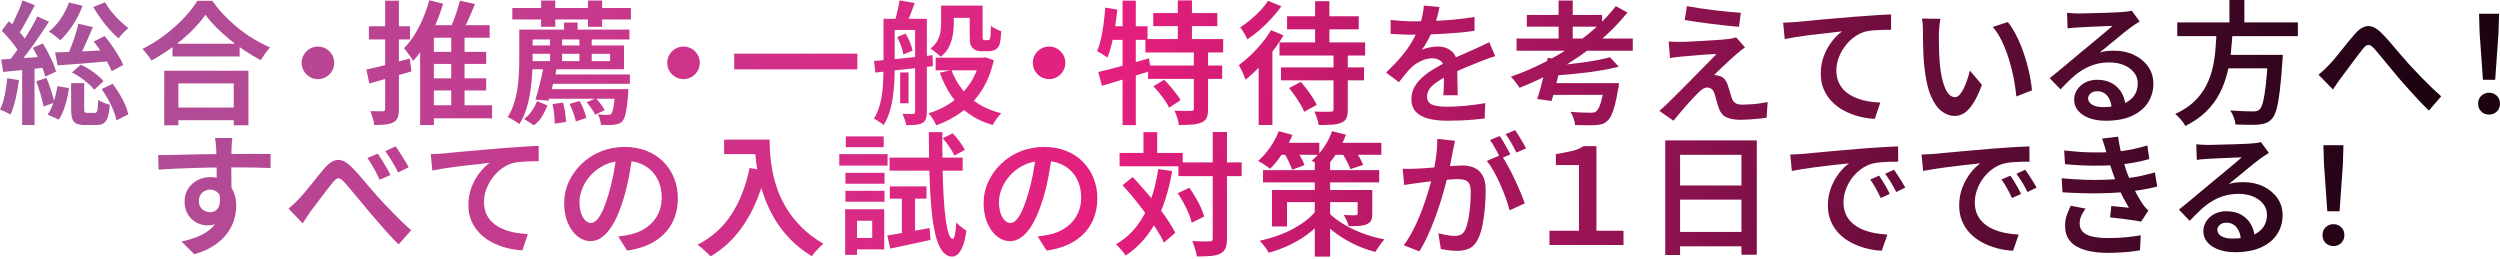 <?xml version="1.0" encoding="UTF-8"?>
<svg id="_レイヤー_1" data-name="レイヤー_1" xmlns="http://www.w3.org/2000/svg" version="1.1" xmlns:xlink="http://www.w3.org/1999/xlink" viewBox="0 0 800 83">
  <!-- Generator: Adobe Illustrator 29.3.1, SVG Export Plug-In . SVG Version: 2.1.0 Build 151)  -->
  <defs>
    <style>
      .st0 {
        fill: url(#_名称未設定グラデーション_32);
      }
    </style>
    <linearGradient id="_名称未設定グラデーション_32" data-name="名称未設定グラデーション 32" x1="3.803" y1="-23.382" x2="762.511" y2="94.305" gradientUnits="userSpaceOnUse">
      <stop offset="0" stop-color="#a6559c"/>
      <stop offset=".465" stop-color="#e51f7e"/>
      <stop offset="1" stop-color="#1d0212"/>
    </linearGradient>
  </defs>
  <path class="st0" d="M2.348,25.019l3.713.64c-.256,2.021-.611,4.021-1.067,5.999-.455,1.979-.996,3.65-1.622,5.016-.256-.171-.591-.355-1.004-.555-.412-.199-.832-.398-1.259-.598-.427-.199-.797-.356-1.11-.47.654-1.281,1.159-2.817,1.515-4.611.356-1.793.633-3.6.834-5.422ZM.383,19.041c1.879-.113,4.12-.263,6.725-.448,2.604-.185,5.257-.363,7.961-.534l.086,3.501c-2.505.285-4.989.548-7.45.79-2.462.243-4.689.463-6.682.662l-.64-3.971ZM.555,9.82l2.263-3.031c.739.655,1.494,1.387,2.263,2.199.768.811,1.48,1.616,2.135,2.412s1.153,1.523,1.494,2.177l-2.476,3.501c-.341-.712-.819-1.487-1.43-2.327-.613-.839-1.295-1.693-2.049-2.562-.755-.868-1.487-1.658-2.199-2.369ZM11.954,5.251l3.715,1.708c-1.025,1.594-2.142,3.273-3.352,5.038-1.21,1.765-2.427,3.458-3.65,5.081-1.224,1.622-2.377,3.06-3.459,4.312l-2.646-1.494c.796-.967,1.628-2.056,2.496-3.266.868-1.209,1.722-2.476,2.562-3.8.839-1.323,1.637-2.64,2.392-3.949.754-1.309,1.401-2.519,1.942-3.629ZM7.215.128l3.928,1.537c-.542,1.054-1.126,2.156-1.751,3.309-.626,1.152-1.237,2.256-1.836,3.308-.597,1.054-1.168,1.993-1.708,2.818l-3.073-1.324c.54-.854,1.08-1.842,1.622-2.967.54-1.124,1.067-2.269,1.58-3.437.511-1.167.924-2.248,1.237-3.245ZM7.087,20.92h3.971v19.085h-3.971v-19.085ZM10.503,15.284l3.202-1.366c.597.939,1.181,1.957,1.75,3.053s1.075,2.156,1.516,3.18c.44,1.025.761,1.95.96,2.775l-3.458,1.579c-.171-.825-.471-1.772-.898-2.839s-.903-2.156-1.429-3.266c-.527-1.11-1.075-2.149-1.644-3.117ZM11.57,26.001l3.286-1.067c.54,1.253,1.047,2.612,1.516,4.077.469,1.467.818,2.74,1.046,3.822l-3.5,1.238c-.171-1.11-.485-2.419-.94-3.928-.456-1.508-.925-2.889-1.409-4.141ZM18.358,27.581l3.715.598c-.228,1.736-.613,3.53-1.153,5.379-.542,1.851-1.239,3.416-2.093,4.697l-3.586-1.58c.768-1.081,1.423-2.462,1.963-4.141.54-1.679.925-3.33,1.153-4.952ZM22.073.811l4.354,1.025c-.797,2.163-1.836,4.22-3.117,6.169-1.281,1.95-2.633,3.58-4.056,4.889-.256-.285-.604-.598-1.046-.94s-.89-.683-1.345-1.025c-.456-.341-.868-.612-1.237-.811,1.422-1.11,2.695-2.491,3.821-4.142,1.124-1.65,1.998-3.373,2.626-5.166ZM17.632,16.779c1.509-.028,3.239-.086,5.188-.171,1.949-.086,4.027-.185,6.233-.299,2.206-.113,4.434-.227,6.682-.341l-.086,3.586c-3.045.285-6.084.541-9.114.768-3.031.228-5.729.427-8.091.598l-.812-4.141ZM25.104,7.6l4.611,1.067c-.513,1.253-1.06,2.526-1.644,3.821-.584,1.295-1.146,2.54-1.686,3.736-.542,1.195-1.067,2.249-1.58,3.159l-3.458-1.067c.455-.967.925-2.077,1.409-3.33s.932-2.526,1.345-3.822c.412-1.295.748-2.483,1.004-3.565ZM22.756,26.598h4.184v8.326c0,.541.057.875.171,1.003.113.129.383.192.81.192h2.392c.283,0,.497-.092.64-.277.141-.185.248-.577.319-1.174s.121-1.508.15-2.732c.256.2.611.405,1.067.619.455.213.918.406,1.387.577.471.171.89.314,1.261.427-.115,1.708-.335,3.032-.662,3.971-.328.94-.783,1.587-1.367,1.943-.584.355-1.345.534-2.284.534h-3.628c-1.224,0-2.149-.157-2.775-.47s-1.062-.833-1.303-1.558c-.243-.726-.363-1.743-.363-3.053v-8.326ZM23.013,23.183l2.817-2.477c.967.427,1.907.933,2.817,1.516.911.584,1.765,1.202,2.562,1.857.796.655,1.436,1.281,1.921,1.879l-2.989,2.775c-.484-.654-1.117-1.324-1.9-2.006-.783-.683-1.629-1.338-2.54-1.964-.912-.626-1.808-1.152-2.69-1.579ZM33.6.725c.569.997,1.266,2.007,2.093,3.032.825,1.025,1.714,1.993,2.668,2.903.954.911,1.857,1.68,2.711,2.305-.314.256-.669.584-1.067.982-.399.399-.783.805-1.153,1.216-.37.413-.683.79-.938,1.131-.912-.797-1.865-1.75-2.861-2.86s-1.943-2.291-2.839-3.544-1.686-2.462-2.37-3.629l3.757-1.537ZM30.014,13.278l3.458-1.751c.797.94,1.58,1.964,2.348,3.074.768,1.11,1.48,2.207,2.135,3.288.655,1.082,1.153,2.049,1.494,2.903l-3.715,2.006c-.314-.854-.776-1.828-1.387-2.924-.613-1.096-1.295-2.227-2.049-3.395-.755-1.166-1.516-2.234-2.284-3.202ZM32.532,28.52l3.501-1.708c.768.997,1.502,2.071,2.199,3.223.697,1.153,1.295,2.299,1.794,3.438.497,1.139.847,2.177,1.046,3.117l-3.799,1.921c-.171-.94-.491-1.985-.961-3.138-.469-1.152-1.031-2.327-1.686-3.522-.655-1.195-1.352-2.305-2.093-3.33Z"/>
  <path class="st0" d="M65.749,4.739c-1.168,1.68-2.655,3.409-4.461,5.188-1.808,1.779-3.808,3.48-5.999,5.102-2.191,1.623-4.482,3.074-6.874,4.355-.17-.37-.42-.783-.746-1.238-.328-.455-.677-.903-1.046-1.346-.37-.441-.726-.818-1.067-1.131,2.476-1.224,4.852-2.696,7.129-4.419,2.277-1.722,4.326-3.544,6.147-5.465s3.259-3.764,4.313-5.529h4.781c1.139,1.622,2.419,3.174,3.843,4.654s2.939,2.868,4.547,4.162c1.608,1.295,3.273,2.455,4.996,3.48,1.721,1.025,3.422,1.893,5.102,2.605-.542.598-1.067,1.259-1.58,1.985-.513.725-.982,1.43-1.409,2.113-1.651-.882-3.324-1.879-5.016-2.989-1.695-1.11-3.324-2.312-4.888-3.607-1.567-1.295-3.018-2.611-4.355-3.949-1.339-1.338-2.476-2.661-3.416-3.971ZM52.556,22.628h26.94v17.462h-4.697v-13.406h-17.718v13.406h-4.525v-17.462ZM54.605,34.412h22.287v4.056h-22.287v-4.056ZM55.204,14.004h21.475v4.056h-21.475v-4.056Z"/>
  <path class="st0" d="M101.739,14.9c.967,0,1.843.235,2.626.704s1.409,1.096,1.879,1.879c.469.784.704,1.658.704,2.626,0,.94-.235,1.808-.704,2.605-.471.797-1.096,1.43-1.879,1.9s-1.658.704-2.626.704c-.94,0-1.808-.235-2.604-.704-.797-.47-1.43-1.102-1.9-1.9-.471-.797-.704-1.665-.704-2.605,0-.967.234-1.842.704-2.626.469-.782,1.102-1.409,1.9-1.879.796-.47,1.664-.704,2.604-.704Z"/>
  <path class="st0" d="M117.236,22.244c1.765-.37,3.892-.875,6.383-1.515s4.989-1.303,7.494-1.985l.555,4.098c-2.306.683-4.64,1.36-7.003,2.028-2.363.669-4.525,1.288-6.489,1.857l-.94-4.483ZM118.048,8.411h13.149v4.227h-13.149v-4.227ZM123.256.213h4.397v34.582c0,1.168-.121,2.085-.363,2.754-.241.668-.69,1.188-1.345,1.558-.683.37-1.522.611-2.518.725s-2.221.171-3.671.171c-.058-.598-.213-1.331-.471-2.199-.256-.868-.527-1.615-.81-2.241.854.028,1.664.042,2.433.042h1.58c.285,0,.484-.064.598-.192.113-.129.17-.334.17-.619V.213ZM137.388.085l4.397,1.11c-.683,2.335-1.515,4.618-2.498,6.853-.982,2.235-2.064,4.327-3.244,6.276-1.181,1.95-2.454,3.666-3.821,5.145-.199-.341-.476-.761-.832-1.259-.357-.498-.719-1.004-1.089-1.516-.37-.512-.712-.924-1.024-1.238,1.792-1.821,3.387-4.091,4.781-6.81,1.394-2.718,2.505-5.572,3.33-8.56ZM138.84,8.069h17.846v4.013h-17.846v27.923h-4.397V10.375l2.305-2.306h2.093ZM135.851,33.686h21.603v4.184h-21.603v-4.184ZM136.364,16.608h19.212v3.843h-19.212v-3.843ZM136.364,25.062h19.212v3.885h-19.212v-3.885ZM147.165.256l4.824,1.025c-.712,1.793-1.487,3.607-2.327,5.443-.839,1.836-1.6,3.38-2.284,4.633l-3.927-1.025c.484-.882.96-1.914,1.43-3.096.469-1.181.903-2.384,1.301-3.607.399-1.224.726-2.348.982-3.373ZM144.391,10.247h4.268v24.763h-4.268V10.247Z"/>
  <path class="st0" d="M166.163,9.478h4.27v9.606c0,1.509-.057,3.159-.17,4.953-.115,1.793-.314,3.622-.598,5.486-.285,1.865-.704,3.671-1.259,5.422s-1.288,3.337-2.199,4.761c-.257-.228-.619-.484-1.089-.768-.469-.285-.94-.57-1.409-.854-.469-.285-.89-.484-1.259-.598.854-1.338,1.529-2.797,2.027-4.376.498-1.58.868-3.188,1.111-4.824.241-1.637.398-3.245.469-4.824.071-1.58.106-3.053.106-4.419v-9.563ZM163.944,2.562h37.955v3.671h-37.955v-3.671ZM171.842,32.362l3.33,1.366c-.426,1.168-.989,2.327-1.686,3.48-.697,1.153-1.573,2.114-2.626,2.882l-3.159-2.049c.94-.655,1.765-1.502,2.476-2.541.712-1.038,1.266-2.084,1.664-3.138ZM168.256,9.478h33.174v3.159h-33.174v-3.159ZM168.854,14.559h30.824v7.599h-30.824v-2.604h26.385v-2.348h-26.385v-2.647ZM174.02,21.133l4.184.427c-.228,1.196-.505,2.441-.832,3.736-.328,1.295-.649,2.548-.961,3.757-.314,1.21-.613,2.27-.896,3.181l-4.184-.385c.312-.939.633-2.02.96-3.244.327-1.224.64-2.491.94-3.8s.562-2.533.79-3.672ZM173.166.171h4.525v8.411h-4.525V.171ZM175.087,28.52h22.883v3.074h-22.883v-3.074ZM176.026,11.698h3.843v8.581h-3.843v-8.581ZM176.026,23.824h25.532v2.988h-25.532v-2.988ZM176.795,33.301l3.372-.469c.285.996.513,2.07.683,3.223.171,1.152.257,2.141.257,2.967l-3.629.555c.028-.854-.022-1.872-.15-3.053-.128-1.181-.306-2.256-.533-3.224ZM180.509,7.216h4.313v3.586h-4.313v-3.586ZM182.26,33.259l3.202-.94c.484.826.924,1.751,1.323,2.775.398,1.025.683,1.907.854,2.647l-3.374,1.11c-.142-.768-.405-1.672-.79-2.711-.383-1.038-.789-1.999-1.216-2.881ZM185.419,11.698h3.928v8.581h-3.928v-8.581ZM187.767,32.704l2.903-1.238c.569.57,1.117,1.21,1.644,1.921.526.712.918,1.338,1.173,1.879l-3.031,1.452c-.256-.569-.648-1.231-1.173-1.985-.527-.754-1.033-1.43-1.516-2.028ZM188.152.171h4.525v8.411h-4.525V.171ZM196.861,28.52h4.226c-.028.741-.057,1.238-.084,1.494-.144,1.794-.299,3.281-.471,4.461-.17,1.181-.363,2.107-.577,2.775s-.476,1.188-.79,1.558c-.37.37-.768.633-1.195.79-.427.156-.911.263-1.451.32-.427.057-1.018.086-1.772.086s-1.573-.015-2.456-.043c-.028-.484-.128-1.046-.299-1.687-.17-.64-.383-1.202-.639-1.686.683.085,1.301.134,1.856.15.556.014.974.021,1.261.021.256,0,.476-.021.661-.064s.349-.15.491-.32c.257-.285.484-.974.684-2.071.199-1.095.383-2.853.555-5.272v-.513Z"/>
  <path class="st0" d="M218.721,14.9c.967,0,1.843.235,2.626.704s1.409,1.096,1.879,1.879c.469.784.704,1.658.704,2.626,0,.94-.235,1.808-.704,2.605-.471.797-1.096,1.43-1.879,1.9s-1.658.704-2.626.704c-.94,0-1.808-.235-2.604-.704-.797-.47-1.43-1.102-1.9-1.9-.471-.797-.704-1.665-.704-2.605,0-.967.234-1.842.704-2.626.469-.782,1.102-1.409,1.9-1.879.796-.47,1.664-.704,2.604-.704Z"/>
  <path class="st0" d="M234.944,17.163h39.407v5.038h-39.407v-5.038Z"/>
  <path class="st0" d="M282.718,6.02h3.587v15.584c0,1.424-.042,2.953-.128,4.59s-.243,3.281-.471,4.931c-.228,1.651-.584,3.238-1.067,4.761-.484,1.522-1.11,2.896-1.878,4.12-.2-.2-.491-.427-.876-.683-.383-.256-.776-.513-1.173-.769-.399-.256-.755-.441-1.067-.555.94-1.537,1.628-3.244,2.071-5.124.44-1.879.717-3.799.832-5.763.113-1.964.17-3.8.17-5.508V6.02ZM279.687,19.511c1.566-.142,3.374-.306,5.423-.491s4.212-.399,6.489-.64,4.554-.476,6.831-.704l.086,3.501c-2.193.256-4.384.505-6.574.747-2.193.243-4.299.47-6.319.683-2.022.213-3.857.42-5.508.619l-.427-3.714ZM284.555,6.02h9.306v3.586h-9.306v-3.586ZM287.842.128l4.868.854c-.427,1.224-.876,2.427-1.345,3.608-.471,1.181-.89,2.199-1.261,3.053l-3.757-.854c.285-.968.569-2.071.854-3.309s.498-2.355.64-3.352ZM287.074,11.869l2.69-1.11c.54.826,1.018,1.75,1.43,2.775.412,1.025.69,1.921.832,2.69l-2.945,1.195c-.115-.768-.356-1.672-.726-2.711-.37-1.038-.797-1.985-1.281-2.839ZM288.055,23.183h2.69v9.862h-2.69v-9.862ZM292.838,6.02h3.757v29.801c0,.911-.107,1.651-.321,2.221-.213.569-.591,1.01-1.131,1.324-.569.312-1.274.505-2.113.576s-1.857.107-3.053.107c-.057-.484-.206-1.082-.449-1.793-.241-.712-.476-1.324-.704-1.836.741.028,1.438.042,2.093.042h1.281c.427,0,.64-.227.64-.683V6.02ZM313.588,18.444h.852l.77-.128,2.817.939c-.854,3.757-2.157,6.996-3.907,9.714s-3.85,4.981-6.297,6.788c-2.449,1.807-5.182,3.252-8.198,4.334-.256-.569-.626-1.238-1.11-2.006-.485-.769-.94-1.381-1.367-1.836,2.704-.797,5.166-1.97,7.386-3.522,2.221-1.551,4.113-3.465,5.678-5.743,1.566-2.276,2.69-4.881,3.374-7.812v-.726ZM301.163,1.793h4.055v5.636c0,1.195-.106,2.448-.319,3.757s-.619,2.569-1.217,3.778c-.598,1.21-1.494,2.284-2.69,3.223-.199-.256-.505-.555-.918-.896-.412-.342-.832-.676-1.259-1.004-.427-.327-.784-.577-1.067-.747,1.024-.797,1.778-1.658,2.263-2.583.484-.925.796-1.871.94-2.839.141-.967.213-1.893.213-2.775V1.793ZM299.412,18.444h14.944v4.056h-14.944v-4.056ZM304.45,22.414c.854,2.278,2.007,4.341,3.459,6.191,1.451,1.85,3.223,3.423,5.315,4.718,2.091,1.295,4.489,2.27,7.193,2.924-.484.427-.989,1.017-1.515,1.772-.527.754-.947,1.416-1.261,1.986-2.874-.826-5.394-2.014-7.556-3.565-2.164-1.551-4.014-3.437-5.551-5.657-1.537-2.22-2.804-4.724-3.799-7.514l3.713-.854ZM303.041,1.793h9.308v3.928h-9.308V1.793ZM310.3,1.793h4.14v9.564c0,.37.007.662.022.875s.049.349.107.406c.084.142.256.213.511.213h.812c.142,0,.277-.015.405-.043.129-.028.221-.057.277-.086.142-.113.257-.427.343-.939.057-.313.091-.776.106-1.388s.035-1.33.064-2.156c.37.341.876.676,1.516,1.003.64.327,1.23.577,1.772.747-.029.826-.093,1.665-.192,2.519-.1.854-.221,1.452-.363,1.794-.285.768-.755,1.309-1.409,1.622-.286.171-.627.292-1.025.363-.399.071-.783.107-1.153.107h-2.221c-.484,0-.974-.078-1.473-.235-.498-.155-.918-.405-1.259-.746-.341-.313-.591-.747-.746-1.303-.157-.555-.235-1.487-.235-2.796V1.793Z"/>
  <path class="st0" d="M335.701,14.9c.967,0,1.843.235,2.626.704s1.409,1.096,1.879,1.879c.469.784.704,1.658.704,2.626,0,.94-.235,1.808-.704,2.605-.471.797-1.096,1.43-1.879,1.9s-1.658.704-2.626.704c-.94,0-1.808-.235-2.604-.704-.797-.47-1.43-1.102-1.9-1.9-.471-.797-.704-1.665-.704-2.605,0-.967.234-1.842.704-2.626.469-.782,1.102-1.409,1.9-1.879.796-.47,1.664-.704,2.604-.704Z"/>
  <path class="st0" d="M353.675,2.433l3.843.64c-.17,1.879-.405,3.757-.704,5.636-.299,1.879-.648,3.651-1.046,5.316-.399,1.665-.868,3.138-1.409,4.419-.228-.199-.542-.427-.94-.683-.399-.256-.812-.518-1.239-.789-.427-.27-.797-.476-1.11-.619.513-1.167.932-2.504,1.259-4.013.327-1.508.604-3.117.832-4.824s.399-3.4.513-5.081ZM351.456,23.055c1.394-.341,2.973-.74,4.739-1.195,1.765-.455,3.629-.967,5.593-1.537,1.963-.569,3.928-1.124,5.892-1.665l.598,4.013c-2.706.854-5.437,1.701-8.198,2.54-2.761.84-5.251,1.587-7.472,2.242l-1.152-4.397ZM354.614,8.411h12.596v4.355h-13.449l.854-4.355ZM359.225.213h4.228v39.834h-4.228V.213ZM366.526,12.509h24.89v4.27h-24.89v-4.27ZM367.38,20.963h23.695v4.27h-23.695v-4.27ZM369.046,4.184h20.493v4.184h-20.493v-4.184ZM369.088,27.623l3.416-2.092c.683.627,1.352,1.331,2.007,2.114.654.783,1.281,1.558,1.878,2.327.598.769,1.053,1.467,1.367,2.092l-3.629,2.391c-.314-.654-.741-1.38-1.281-2.178-.54-.797-1.139-1.601-1.794-2.412s-1.308-1.558-1.963-2.242ZM382.025,16.266h4.567v18.572c0,1.195-.142,2.128-.427,2.796s-.839,1.189-1.664,1.558c-.826.342-1.836.562-3.031.662-1.197.099-2.605.15-4.228.15-.086-.683-.263-1.46-.533-2.327-.272-.868-.563-1.615-.876-2.242,1.139.029,2.221.05,3.244.064,1.025.015,1.708.008,2.049-.021.343,0,.577-.049.706-.15.128-.099.192-.291.192-.576v-18.487ZM376.901.128h4.525v14.73h-4.525V.128Z"/>
  <path class="st0" d="M406.702,9.649l4.013,1.665c-.996,1.708-2.17,3.437-3.522,5.188s-2.761,3.401-4.228,4.952c-1.465,1.552-2.923,2.897-4.376,4.035-.113-.342-.299-.812-.555-1.409s-.534-1.195-.832-1.793c-.299-.598-.563-1.081-.79-1.452,1.252-.911,2.518-1.971,3.799-3.181,1.281-1.209,2.483-2.497,3.607-3.864,1.124-1.366,2.085-2.746,2.883-4.141ZM405.762.256l4.27,1.75c-.912,1.281-1.963,2.576-3.16,3.886-1.195,1.309-2.454,2.54-3.777,3.693-1.324,1.152-2.64,2.156-3.95,3.01-.142-.37-.349-.79-.619-1.26-.272-.469-.549-.939-.832-1.409-.285-.47-.555-.86-.812-1.174,1.111-.711,2.235-1.544,3.374-2.497,1.137-.953,2.191-1.95,3.159-2.989s1.75-2.042,2.348-3.01ZM402.773,18.614l4.184-4.269.213.128v25.532h-4.397v-21.391ZM409.433,13.577h27.41v4.184h-27.41v-4.184ZM409.904,21.56h26.598v4.142h-26.598v-4.142ZM411.867,5.209h22.927v4.184h-22.927v-4.184ZM412.508,28.178l3.757-1.964c.655.741,1.308,1.544,1.963,2.412.655.868,1.261,1.729,1.815,2.583s.989,1.637,1.301,2.348l-4.013,2.221c-.256-.712-.648-1.509-1.173-2.391-.527-.882-1.111-1.778-1.751-2.69-.64-.911-1.274-1.751-1.9-2.519ZM426.725,16.992h4.567v18.103c0,1.168-.142,2.071-.427,2.711-.285.64-.839,1.132-1.664,1.473-.826.341-1.823.548-2.989.619-1.168.07-2.576.107-4.228.107-.084-.627-.263-1.353-.533-2.178-.272-.826-.562-1.537-.876-2.135.741.029,1.474.05,2.199.064.726.015,1.367.015,1.921,0,.555-.014.932-.021,1.131-.021.341,0,.577-.049.704-.15.129-.099.193-.291.193-.577v-18.017ZM420.834.384h4.567v15.37h-4.567V.384Z"/>
  <path class="st0" d="M460.666,2.22c-.171.797-.405,1.801-.704,3.01-.299,1.21-.748,2.569-1.345,4.078-.456,1.11-1.004,2.263-1.644,3.458s-1.303,2.263-1.985,3.202c.427-.227.945-.42,1.558-.577.611-.156,1.237-.277,1.878-.363.64-.085,1.217-.128,1.73-.128,1.765,0,3.23.505,4.397,1.515,1.168,1.011,1.75,2.47,1.75,4.376,0,.57.007,1.267.022,2.092.015.826.028,1.694.044,2.605.013.911.035,1.8.064,2.668.028.869.042,1.644.042,2.327h-4.611c.057-.513.099-1.117.128-1.815.028-.697.049-1.437.064-2.22s.022-1.53.022-2.242v-1.921c0-1.338-.37-2.277-1.11-2.818-.741-.54-1.58-.811-2.52-.811-1.253,0-2.498.292-3.735.875-1.239.584-2.284,1.288-3.138,2.114-.626.627-1.253,1.324-1.879,2.092s-1.308,1.622-2.049,2.562l-4.098-3.074c1.879-1.793,3.501-3.501,4.867-5.123,1.367-1.623,2.505-3.209,3.416-4.761.911-1.551,1.651-3.053,2.221-4.504.427-1.167.783-2.362,1.067-3.586.285-1.224.455-2.377.513-3.459l5.038.427ZM444.998,6.362c1.11.142,2.361.256,3.757.341,1.394.086,2.618.128,3.671.128,1.878,0,3.934-.042,6.169-.128,2.234-.086,4.489-.235,6.768-.448,2.276-.213,4.44-.492,6.489-.833v4.44c-1.509.228-3.131.42-4.867.577-1.737.157-3.494.285-5.273.384-1.779.1-3.487.171-5.124.213s-3.109.064-4.418.064c-.598,0-1.303-.007-2.115-.021-.81-.015-1.658-.049-2.54-.107-.883-.057-1.722-.099-2.518-.129v-4.482ZM478.47,17.974c-.427.114-.918.271-1.473.47-.555.2-1.118.406-1.686.619-.571.213-1.083.405-1.538.576-1.423.57-3.082,1.246-4.974,2.028-1.892.784-3.835,1.687-5.828,2.711-1.338.683-2.476,1.366-3.416,2.049-.938.683-1.657,1.388-2.155,2.114-.498.725-.748,1.515-.748,2.369,0,.655.142,1.195.427,1.622s.712.754,1.281.982c.569.229,1.266.392,2.093.492.825.099,1.765.149,2.817.149,1.765,0,3.737-.107,5.914-.32s4.206-.491,6.084-.832l-.17,4.909c-.969.114-2.142.235-3.523.363-1.381.129-2.804.22-4.27.277s-2.854.086-4.162.086c-2.164,0-4.113-.207-5.85-.619-1.735-.412-3.109-1.124-4.12-2.134-1.009-1.01-1.515-2.412-1.515-4.206,0-1.423.327-2.711.982-3.864.655-1.152,1.522-2.205,2.604-3.159,1.082-.953,2.27-1.815,3.565-2.583s2.569-1.48,3.821-2.135c1.338-.683,2.562-1.274,3.671-1.772,1.111-.497,2.142-.953,3.096-1.367.953-.412,1.871-.818,2.754-1.216.768-.342,1.516-.683,2.241-1.025.726-.342,1.445-.697,2.157-1.067l1.921,4.482Z"/>
  <path class="st0" d="M517.065,1.964l3.713,2.049c-2.846,3.558-6.12,6.838-9.819,9.841-3.7,3.003-7.651,5.7-11.848,8.091-4.199,2.391-8.475,4.44-12.831,6.148-.199-.313-.469-.697-.81-1.152s-.691-.903-1.046-1.345c-.357-.441-.677-.79-.961-1.046,4.412-1.537,8.689-3.43,12.829-5.678,4.142-2.248,7.99-4.795,11.55-7.643,3.557-2.846,6.631-5.934,9.222-9.264ZM485.3,12.339h37.187v3.886h-37.187v-3.886ZM488.588,4.782h24.08v3.757h-24.08v-3.757ZM495.248,18.53l4.569.512c-.314,1.481-.662,3.025-1.046,4.633-.385,1.608-.77,3.167-1.153,4.675-.385,1.509-.762,2.833-1.131,3.971l-4.569-.64c.37-1.138.761-2.462,1.175-3.971.411-1.508.81-3.059,1.195-4.654.383-1.594.704-3.102.96-4.525ZM495.675,26.598h18.829v3.757h-19.853l1.024-3.757ZM515.186,18.316l2.817,3.031c-1.878.484-3.978.911-6.297,1.281-2.319.37-4.717.683-7.193.94-2.478.256-4.868.455-7.173.598-.058-.427-.193-.946-.407-1.558s-.42-1.117-.619-1.515c1.679-.142,3.387-.306,5.124-.492,1.735-.184,3.443-.391,5.124-.619,1.679-.227,3.259-.484,4.739-.769,1.48-.284,2.775-.582,3.885-.896ZM498.749.171h4.525v14.132h-4.525V.171ZM513.436,26.598h4.611c-.029.484-.058.876-.086,1.174-.029.299-.086.548-.17.747-.314,1.993-.649,3.658-1.004,4.995-.357,1.338-.726,2.427-1.111,3.266-.383.839-.832,1.473-1.345,1.9-.513.512-1.075.854-1.686,1.025-.613.171-1.345.284-2.199.341-.683.028-1.6.043-2.754.043s-2.385-.028-3.693-.085c-.029-.627-.179-1.338-.449-2.135-.27-.797-.606-1.494-1.004-2.092,1.281.114,2.526.192,3.737.235,1.208.043,2.084.064,2.626.064.427,0,.781-.021,1.067-.064.283-.043.54-.15.768-.32.513-.398.989-1.266,1.43-2.605.44-1.338.847-3.316,1.216-5.934l.044-.555Z"/>
  <path class="st0" d="M558.394,15.157c-.513.37-.998.733-1.452,1.088-.456.357-.854.691-1.195,1.004-.485.399-1.075.918-1.772,1.558-.699.64-1.409,1.302-2.135,1.985s-1.396,1.316-2.007,1.9c-.611.584-1.06,1.033-1.345,1.346.199-.028.463-.015.79.042.327.057.604.129.832.213.684.143,1.245.463,1.688.961.44.498.803,1.16,1.088,1.985.142.37.285.805.427,1.303s.285.989.427,1.473c.142.484.285.94.427,1.367.228.683.591,1.202,1.089,1.558s1.202.534,2.113.534c1.053,0,2.077-.036,3.074-.107.996-.071,1.934-.171,2.817-.299.882-.128,1.679-.263,2.39-.406l-.341,5.038c-.569.086-1.367.178-2.39.278-1.025.099-2.071.184-3.138.256s-1.971.107-2.711.107c-1.936,0-3.465-.263-4.589-.789-1.126-.527-1.943-1.487-2.454-2.882-.144-.427-.299-.924-.471-1.494-.17-.569-.327-1.124-.469-1.665-.144-.54-.272-.996-.385-1.367-.228-.768-.555-1.316-.982-1.643-.427-.327-.896-.491-1.409-.491-.456,0-.925.149-1.409.448-.485.299-.969.704-1.452,1.217-.314.313-.697.704-1.153,1.174-.455.469-.953,1.003-1.494,1.6-.54.598-1.11,1.239-1.706,1.921-.598.683-1.204,1.388-1.815,2.114-.613.725-1.202,1.444-1.772,2.156l-4.525-3.159c.341-.313.746-.676,1.217-1.088.469-.412.974-.876,1.515-1.388.343-.342.868-.868,1.58-1.58.712-.711,1.544-1.537,2.498-2.476.953-.939,1.956-1.949,3.009-3.031s2.107-2.149,3.16-3.202,2.035-2.049,2.945-2.989,1.708-1.751,2.392-2.433c-.598,0-1.303.028-2.113.085-.812.057-1.644.114-2.498.171-.854.057-1.695.129-2.52.213-.825.086-1.595.15-2.305.192-.712.043-1.324.093-1.836.15-.741.057-1.417.135-2.029.235-.613.1-1.146.178-1.6.235l-.427-5.294c.484.028,1.073.057,1.772.085.697.029,1.416.043,2.155.043.456,0,1.153-.021,2.093-.064s2.027-.099,3.266-.171c1.237-.071,2.491-.142,3.757-.213s2.454-.15,3.565-.235c1.11-.085,2.006-.171,2.69-.256.369-.057.79-.135,1.259-.235.469-.099.818-.192,1.046-.277l2.819,3.202ZM539.821,1.964c1.195.228,2.555.455,4.078.683,1.522.228,3.095.441,4.717.64,1.624.2,3.175.363,4.655.491,1.48.129,2.746.235,3.799.32l-.597,4.483c-1.111-.086-2.399-.206-3.864-.363-1.467-.156-2.996-.334-4.589-.534-1.595-.198-3.16-.405-4.697-.619s-2.947-.434-4.226-.662l.725-4.44Z"/>
  <path class="st0" d="M570.605,7.258c.854-.028,1.65-.064,2.39-.107.741-.042,1.308-.078,1.708-.107.825-.085,1.885-.192,3.18-.32,1.295-.128,2.755-.263,4.377-.405s3.358-.292,5.208-.449c1.85-.156,3.757-.32,5.722-.491,1.507-.113,2.989-.22,4.44-.32,1.452-.099,2.817-.192,4.098-.277,1.281-.085,2.419-.142,3.416-.171v4.91c-.768,0-1.658.015-2.668.042-1.011.029-2.007.079-2.989.15-.982.071-1.857.207-2.626.406-1.339.399-2.569,1.025-3.693,1.879-1.126.854-2.1,1.857-2.925,3.01-.826,1.152-1.465,2.377-1.921,3.672s-.683,2.583-.683,3.864c0,1.48.256,2.775.768,3.885s1.217,2.056,2.113,2.839c.898.784,1.943,1.43,3.138,1.942,1.195.513,2.476.897,3.843,1.153s2.761.413,4.184.47l-1.75,5.209c-1.737-.086-3.445-.349-5.124-.79-1.68-.441-3.253-1.053-4.718-1.836s-2.754-1.743-3.863-2.882c-1.111-1.138-1.985-2.448-2.626-3.928s-.961-3.159-.961-5.038c0-2.107.349-4.042,1.047-5.807.697-1.765,1.571-3.308,2.626-4.632,1.051-1.324,2.106-2.355,3.159-3.096-.854.114-1.872.235-3.053.363-1.182.128-2.454.271-3.821.427-1.367.157-2.748.32-4.142.491s-2.726.363-3.992.577-2.383.42-3.35.619l-.513-5.251Z"/>
  <path class="st0" d="M620.897,6.02c-.086.456-.157.99-.213,1.601-.057.612-.106,1.217-.15,1.815-.042.598-.078,1.096-.106,1.494,0,.911.006,1.886.022,2.924.013,1.04.042,2.1.084,3.181.044,1.082.107,2.163.193,3.244.199,2.135.511,4.013.938,5.636.427,1.622.961,2.889,1.602,3.799.64.911,1.43,1.367,2.369,1.367.513,0,1.004-.263,1.474-.79.469-.526.911-1.224,1.323-2.092.412-.868.783-1.793,1.11-2.775.327-.982.606-1.928.834-2.839l3.843,4.569c-.912,2.448-1.83,4.397-2.755,5.849s-1.872,2.497-2.839,3.138-1.993.961-3.073.961c-1.509,0-2.925-.505-4.249-1.515-1.323-1.01-2.469-2.647-3.436-4.91-.969-2.263-1.651-5.286-2.049-9.072-.144-1.281-.25-2.647-.321-4.098-.071-1.452-.113-2.832-.128-4.142-.015-1.308-.022-2.39-.022-3.244,0-.569-.02-1.253-.064-2.05-.042-.796-.135-1.508-.277-2.134l5.892.085ZM642.501,7.044c.796.968,1.564,2.135,2.305,3.501.741,1.366,1.416,2.833,2.029,4.397.611,1.566,1.153,3.167,1.622,4.803.469,1.637.854,3.239,1.153,4.803.298,1.566.504,3.017.619,4.355l-4.996,1.964c-.17-1.793-.447-3.707-.832-5.742-.385-2.035-.89-4.063-1.516-6.084-.626-2.02-1.365-3.934-2.219-5.742-.854-1.807-1.852-3.366-2.989-4.675l4.824-1.58Z"/>
  <path class="st0" d="M661.458,4.098c.568.057,1.181.107,1.836.15.654.043,1.252.064,1.794.064.455,0,1.152-.014,2.091-.042s1.993-.057,3.16-.086c1.166-.028,2.34-.057,3.522-.086,1.181-.028,2.241-.07,3.18-.128.94-.057,1.651-.099,2.135-.128.796-.057,1.43-.121,1.9-.192.471-.07.832-.15,1.089-.235l2.518,3.458c-.455.285-.925.584-1.409.897-.484.314-.954.64-1.409.982-.569.399-1.266.933-2.091,1.601-.826.669-1.708,1.395-2.647,2.178s-1.865,1.544-2.775,2.284c-.912.741-1.737,1.409-2.476,2.007.796-.256,1.573-.42,2.327-.491s1.516-.107,2.284-.107c2.39,0,4.533.455,6.425,1.366,1.894.911,3.395,2.156,4.505,3.736,1.11,1.579,1.664,3.394,1.664,5.444,0,2.248-.575,4.269-1.728,6.063-1.153,1.793-2.861,3.21-5.124,4.248s-5.06,1.558-8.39,1.558c-1.963,0-3.708-.277-5.23-.833-1.523-.555-2.719-1.338-3.587-2.348s-1.301-2.199-1.301-3.565c0-1.11.305-2.149.918-3.117.611-.967,1.473-1.751,2.582-2.348,1.111-.598,2.392-.897,3.843-.897,1.936,0,3.565.392,4.888,1.174,1.324.784,2.341,1.829,3.053,3.138s1.096,2.719,1.153,4.227l-4.44.64c-.058-1.623-.498-2.946-1.324-3.971-.825-1.025-1.936-1.537-3.33-1.537-.854,0-1.544.228-2.071.683-.526.455-.789.982-.789,1.579,0,.854.433,1.537,1.301,2.049.868.513,2.014.769,3.438.769,2.39,0,4.419-.299,6.084-.897,1.666-.598,2.925-1.465,3.779-2.605.854-1.138,1.281-2.504,1.281-4.098,0-1.309-.399-2.469-1.195-3.48-.797-1.01-1.879-1.8-3.246-2.369-1.365-.569-2.903-.854-4.611-.854-1.679,0-3.217.207-4.611.619-1.394.413-2.704.99-3.927,1.73-1.224.74-2.412,1.643-3.565,2.711s-2.341,2.256-3.565,3.565l-3.458-3.586c.796-.626,1.693-1.351,2.69-2.178.996-.825,2.007-1.665,3.031-2.519,1.025-.854,1.993-1.665,2.903-2.433.911-.769,1.68-1.409,2.306-1.921.597-.484,1.308-1.067,2.135-1.751.825-.683,1.679-1.394,2.562-2.135.882-.739,1.721-1.444,2.518-2.113s1.452-1.231,1.965-1.687c-.427,0-1.011.022-1.751.065-.741.042-1.551.078-2.434.107-.882.028-1.765.064-2.646.107-.883.042-1.702.085-2.456.128s-1.359.078-1.814.107c-.542.029-1.104.064-1.686.107-.584.043-1.118.107-1.602.192l-.17-4.996Z"/>
  <path class="st0" d="M709.317,9.735h5.122c-.113,2.277-.292,4.575-.533,6.895-.243,2.32-.648,4.611-1.217,6.874-.569,2.263-1.387,4.419-2.454,6.468-1.067,2.05-2.483,3.949-4.248,5.7-1.766,1.75-3.986,3.294-6.662,4.632-.341-.627-.818-1.302-1.429-2.028-.613-.725-1.217-1.331-1.815-1.815,2.476-1.138,4.511-2.476,6.105-4.013,1.595-1.537,2.854-3.208,3.779-5.016.925-1.807,1.615-3.7,2.071-5.678.455-1.978.761-3.985.918-6.02.155-2.035.277-4.035.363-5.999ZM696.722,7.173h38.596v4.397h-38.596v-4.397ZM710.896,17.547h16.566v4.313h-16.566v-4.313ZM713.416,0h4.782v8.923h-4.782V0ZM725.796,17.547h4.697c-.028.513-.042.919-.042,1.217s-.029.563-.086.79c-.256,3.957-.54,7.187-.854,9.692s-.669,4.448-1.067,5.827c-.399,1.38-.883,2.37-1.451,2.968-.598.654-1.239,1.102-1.921,1.345-.684.242-1.494.406-2.434.491-.797.057-1.857.078-3.18.064-1.324-.015-2.697-.05-4.12-.107-.029-.655-.2-1.409-.513-2.263-.314-.854-.697-1.594-1.153-2.22,1.509.114,2.939.192,4.291.235,1.351.043,2.327.064,2.925.064.484,0,.889-.035,1.216-.107.328-.07.62-.22.876-.448.455-.37.847-1.188,1.175-2.455.327-1.266.624-3.074.896-5.422.27-2.348.505-5.33.704-8.945l.042-.726Z"/>
  <path class="st0" d="M741.935,23.909c.598-.484,1.168-.982,1.708-1.494.54-.512,1.11-1.081,1.708-1.708.54-.54,1.131-1.202,1.772-1.985.64-.782,1.323-1.622,2.049-2.519.726-.896,1.452-1.799,2.177-2.711.726-.911,1.416-1.736,2.071-2.477,1.423-1.65,2.812-2.54,4.164-2.668,1.351-.129,2.796.562,4.334,2.07.938.911,1.921,1.964,2.945,3.159,1.025,1.196,2.035,2.385,3.031,3.565.996,1.181,1.921,2.242,2.775,3.18.684.741,1.423,1.531,2.221,2.369.796.84,1.644,1.722,2.54,2.647.898.925,1.828,1.85,2.797,2.775.967.925,1.949,1.829,2.945,2.711l-3.927,4.568c-1.025-.996-2.1-2.092-3.224-3.287s-2.235-2.405-3.33-3.629c-1.096-1.224-2.113-2.376-3.053-3.458-.883-1.053-1.808-2.163-2.775-3.33s-1.894-2.291-2.775-3.373c-.883-1.081-1.651-1.993-2.305-2.732-.542-.598-1.011-.967-1.409-1.11-.399-.142-.777-.113-1.133.086s-.746.583-1.173,1.152c-.456.541-.976,1.203-1.558,1.985-.584.784-1.195,1.601-1.836,2.455s-1.259,1.686-1.857,2.498c-.598.811-1.139,1.53-1.622,2.156-.485.655-.961,1.324-1.43,2.006-.469.683-.876,1.295-1.217,1.836l-4.611-4.739Z"/>
  <path class="st0" d="M796.499,36.674c-.996,0-1.828-.327-2.498-.982-.668-.654-1.002-1.494-1.002-2.519,0-1.053.341-1.9,1.024-2.54s1.509-.961,2.476-.961,1.794.32,2.476.961c.684.64,1.025,1.487,1.025,2.54,0,1.025-.341,1.865-1.025,2.519-.683.654-1.509.982-2.476.982ZM794.535,25.531l-1.067-15.156-.171-5.978h6.405l-.17,5.978-1.067,15.156h-3.928Z"/>
  <path class="st0" d="M50.615,49.622c1.252,0,2.653-.014,4.206-.043,1.551-.028,3.186-.064,4.909-.107s3.43-.078,5.124-.107c1.693-.028,3.288-.049,4.782-.064,1.494-.014,2.825-.021,3.992-.021,1.137,0,2.348-.007,3.628-.022,1.281-.014,2.527-.021,3.737-.021s2.312.007,3.308.021c.996.015,1.765.022,2.306.022l-.044,4.482c-1.281-.057-2.996-.107-5.144-.15-2.149-.042-4.79-.064-7.921-.064-1.907,0-3.863.022-5.87.064-2.007.043-4,.093-5.978.15-1.978.057-3.885.129-5.72.213-1.836.086-3.565.186-5.188.299l-.128-4.654ZM73.542,62.217c0,2.192-.285,4.021-.854,5.486-.569,1.467-1.381,2.569-2.434,3.309-1.053.741-2.363,1.11-3.928,1.11-.825,0-1.672-.163-2.54-.491-.868-.327-1.658-.811-2.369-1.452-.712-.64-1.281-1.437-1.708-2.391-.427-.953-.64-2.056-.64-3.309,0-1.565.376-2.931,1.131-4.098.754-1.167,1.757-2.077,3.009-2.732,1.253-.655,2.618-.982,4.1-.982,1.821,0,3.343.406,4.567,1.217s2.149,1.908,2.775,3.287c.626,1.381.94,2.954.94,4.718,0,1.395-.221,2.846-.662,4.355-.441,1.509-1.173,2.967-2.199,4.376-1.024,1.409-2.398,2.698-4.12,3.864-1.722,1.166-3.878,2.12-6.468,2.86l-4.055-4.056c1.849-.398,3.549-.911,5.102-1.537,1.551-.626,2.903-1.416,4.056-2.37,1.152-.953,2.042-2.099,2.668-3.437.626-1.338.94-2.931.94-4.782,0-1.537-.35-2.669-1.047-3.394-.697-.726-1.558-1.089-2.582-1.089-.598,0-1.175.143-1.73.427-.555.285-1.004.704-1.345,1.26-.341.555-.513,1.232-.513,2.028,0,1.082.363,1.936,1.089,2.561.726.627,1.558.94,2.498.94.768,0,1.43-.22,1.985-.662s.925-1.167,1.11-2.178c.184-1.01.078-2.327-.319-3.949l3.544,1.11ZM74.352,44.157c-.028.2-.064.534-.106,1.004-.044.469-.078.932-.107,1.388-.028.455-.042.783-.042.982-.029.569-.049,1.331-.064,2.284s-.022,2.006-.022,3.159.007,2.313.022,3.48c.015,1.168.028,2.263.042,3.288s.022,1.879.022,2.562l-4.739-1.751v-2.049c0-.882-.007-1.857-.022-2.925s-.029-2.128-.042-3.18c-.015-1.053-.029-2.007-.044-2.861s-.036-1.508-.064-1.963c-.057-.769-.121-1.473-.192-2.114s-.135-1.074-.192-1.302h5.549Z"/>
  <path class="st0" d="M92.327,66.742c.598-.484,1.166-.974,1.708-1.473.54-.497,1.11-1.074,1.708-1.729.54-.54,1.131-1.202,1.772-1.985s1.323-1.623,2.049-2.519c.726-.897,1.452-1.8,2.177-2.711.726-.911,1.416-1.735,2.071-2.476,1.423-1.651,2.81-2.541,4.162-2.669s2.797.562,4.334,2.071c.94.911,1.921,1.963,2.947,3.159,1.024,1.195,2.035,2.384,3.031,3.565.996,1.181,1.921,2.242,2.775,3.181.683.74,1.423,1.53,2.221,2.369.796.839,1.644,1.722,2.54,2.647.896.925,1.828,1.857,2.797,2.796.967.94,1.949,1.851,2.945,2.732l-4.013,4.483c-1.025-.967-2.093-2.064-3.202-3.287-1.111-1.224-2.199-2.462-3.266-3.715-1.067-1.252-2.071-2.419-3.011-3.501-.883-1.053-1.808-2.162-2.775-3.33-.967-1.167-1.9-2.284-2.796-3.352-.898-1.067-1.673-1.971-2.328-2.711-.54-.598-1.009-.975-1.409-1.131-.398-.156-.776-.121-1.131.107s-.746.612-1.173,1.152c-.456.57-.982,1.238-1.58,2.007-.597.768-1.217,1.573-1.857,2.412s-1.259,1.665-1.857,2.476c-.597.811-1.152,1.53-1.664,2.156-.456.655-.918,1.345-1.388,2.071-.469.725-.889,1.373-1.259,1.942l-4.525-4.739ZM120.889,49.152c.399.57.847,1.26,1.346,2.071.497.811.995,1.643,1.493,2.497s.903,1.608,1.217,2.263l-3.458,1.537c-.399-.882-.805-1.714-1.217-2.497s-.839-1.544-1.281-2.284c-.441-.74-.918-1.465-1.43-2.178l3.33-1.409ZM126.567,46.847c.427.541.898,1.217,1.41,2.028.511.811,1.024,1.629,1.537,2.455s.925,1.566,1.239,2.22l-3.374,1.623c-.427-.882-.861-1.701-1.303-2.455-.441-.754-.889-1.494-1.345-2.221-.455-.725-.938-1.43-1.451-2.113l3.286-1.537Z"/>
  <path class="st0" d="M137.838,49.323c.854-.028,1.65-.064,2.39-.107.741-.042,1.308-.078,1.708-.107.825-.085,1.885-.192,3.18-.32,1.295-.128,2.755-.263,4.377-.405s3.358-.292,5.208-.449c1.85-.156,3.757-.32,5.722-.491,1.507-.113,2.989-.22,4.44-.32,1.452-.099,2.817-.192,4.098-.277,1.281-.085,2.419-.142,3.416-.171v4.91c-.768,0-1.658.015-2.668.042-1.011.029-2.007.079-2.989.15-.982.071-1.857.207-2.626.406-1.339.399-2.569,1.025-3.693,1.879-1.126.854-2.1,1.857-2.925,3.01-.826,1.152-1.465,2.377-1.921,3.672s-.683,2.583-.683,3.864c0,1.48.256,2.775.768,3.885s1.217,2.056,2.113,2.839c.898.784,1.943,1.43,3.138,1.942,1.195.513,2.476.897,3.843,1.153s2.761.413,4.184.47l-1.75,5.209c-1.737-.086-3.445-.349-5.124-.79-1.68-.441-3.253-1.053-4.718-1.836s-2.754-1.743-3.863-2.882c-1.111-1.138-1.985-2.448-2.626-3.928s-.961-3.159-.961-5.038c0-2.107.349-4.042,1.047-5.807.697-1.765,1.571-3.308,2.626-4.632,1.051-1.324,2.106-2.355,3.159-3.096-.854.114-1.872.235-3.053.363-1.182.128-2.454.271-3.821.427-1.367.157-2.748.32-4.142.491s-2.726.363-3.992.577-2.383.42-3.35.619l-.513-5.251Z"/>
  <path class="st0" d="M202.477,49.152c-.314,2.192-.691,4.504-1.131,6.938-.441,2.433-1.033,4.888-1.772,7.364-.854,2.875-1.823,5.337-2.905,7.386s-2.27,3.615-3.564,4.697c-1.295,1.082-2.684,1.622-4.164,1.622s-2.86-.513-4.14-1.537-2.313-2.455-3.096-4.291-1.173-3.934-1.173-6.297c0-2.419.498-4.71,1.494-6.874.996-2.162,2.369-4.084,4.12-5.763,1.75-1.68,3.799-2.995,6.147-3.949,2.348-.953,4.888-1.43,7.622-1.43,2.589,0,4.93.42,7.023,1.26,2.091.839,3.878,2.006,5.357,3.501s2.618,3.239,3.416,5.23c.797,1.993,1.195,4.127,1.195,6.404,0,2.989-.619,5.651-1.856,7.984-1.239,2.335-3.053,4.256-5.445,5.764-2.39,1.508-5.365,2.519-8.923,3.031l-2.861-4.525c.797-.086,1.509-.184,2.135-.299.626-.113,1.224-.227,1.794-.341,1.367-.313,2.653-.797,3.863-1.452,1.21-.654,2.27-1.473,3.182-2.455.911-.982,1.628-2.135,2.155-3.458.527-1.324.79-2.797.79-4.419,0-1.708-.263-3.273-.79-4.697-.527-1.423-1.301-2.668-2.327-3.735s-2.27-1.893-3.735-2.476c-1.467-.583-3.153-.876-5.06-.876-2.306,0-4.348.413-6.127,1.238-1.779.826-3.281,1.894-4.503,3.202-1.224,1.309-2.157,2.732-2.797,4.27-.64,1.537-.96,3.003-.96,4.397,0,1.509.184,2.768.555,3.778.369,1.011.832,1.765,1.387,2.263.556.498,1.117.747,1.688.747.624,0,1.252-.313,1.878-.94.626-.626,1.245-1.601,1.857-2.925.611-1.323,1.23-3.01,1.857-5.059.626-2.049,1.166-4.233,1.622-6.553.455-2.32.783-4.604.982-6.853l5.209.128Z"/>
  <path class="st0" d="M239.876,53.763l5.251.94c-.996,4.269-2.305,8.126-3.927,11.57s-3.573,6.483-5.85,9.115c-2.277,2.633-4.925,4.846-7.941,6.639-.285-.314-.683-.704-1.195-1.174s-1.04-.94-1.58-1.409c-.54-.47-1.011-.847-1.409-1.132,4.553-2.333,8.169-5.572,10.844-9.713s4.611-9.087,5.806-14.836ZM231.722,44.669h12.083v4.654h-12.083v-4.654ZM241.542,44.669h4.739c0,1.338.057,2.868.171,4.59.113,1.722.356,3.559.725,5.508.37,1.95.925,3.957,1.666,6.02.739,2.064,1.743,4.114,3.011,6.148,1.265,2.035,2.845,3.992,4.739,5.871,1.892,1.879,4.19,3.615,6.895,5.209-.343.256-.755.626-1.239,1.11-.484.484-.947.982-1.387,1.494-.441.513-.805.968-1.089,1.367-2.732-1.68-5.087-3.551-7.065-5.614-1.979-2.063-3.636-4.254-4.974-6.575-1.339-2.319-2.419-4.653-3.246-7.001-.825-2.348-1.451-4.633-1.878-6.853-.427-2.221-.712-4.297-.854-6.233s-.213-3.615-.213-5.039Z"/>
  <path class="st0" d="M268.567,49.323h15.455v3.672h-15.455v-3.672ZM270.445,66.956h3.801v14.602h-3.801v-14.602ZM270.531,55.3h12.51v3.501h-12.51v-3.501ZM270.531,61.064h12.51v3.501h-12.51v-3.501ZM270.658,43.644h12.125v3.459h-12.125v-3.459ZM272.494,66.956h10.461v12.851h-10.461v-3.671h6.618v-5.508h-6.618v-3.672ZM283.937,75.366c1.735-.284,3.801-.64,6.191-1.067,2.39-.427,4.839-.868,7.343-1.324l.299,3.8c-2.219.484-4.461.968-6.724,1.452s-4.319.924-6.169,1.324l-.94-4.185ZM284.663,50.433h23.396v4.184h-23.396v-4.184ZM284.748,59.655h11.74v3.928h-11.74v-3.928ZM288.591,61.149h4.226v14.473l-4.226.854v-15.327ZM297.215,42.279h4.355c-.029,3.814-.015,7.429.042,10.844.057,3.416.164,6.54.321,9.372.155,2.833.369,5.288.64,7.365.27,2.077.597,3.686.982,4.824.383,1.139.818,1.722,1.301,1.75.285,0,.527-.469.726-1.409.199-.939.341-2.234.427-3.885.228.313.555.648.982,1.003.427.357.854.691,1.281,1.004.427.314.754.541.982.683-.341,2.277-.768,4.013-1.281,5.209-.511,1.195-1.053,2.006-1.622,2.433s-1.124.64-1.664.64c-1.281-.028-2.363-.655-3.244-1.879-.883-1.224-1.595-2.967-2.135-5.23-.542-2.263-.961-5.017-1.261-8.262-.298-3.244-.505-6.923-.619-11.037-.113-4.112-.186-8.588-.213-13.427ZM301.698,44.243l3.159-1.58c.741.768,1.48,1.651,2.221,2.647.741.997,1.295,1.879,1.666,2.647l-3.33,1.836c-.314-.768-.834-1.672-1.558-2.711-.726-1.039-1.445-1.986-2.157-2.839Z"/>
  <path class="st0" d="M336.708,49.152c-.314,2.192-.691,4.504-1.131,6.938-.441,2.433-1.033,4.888-1.772,7.364-.854,2.875-1.823,5.337-2.905,7.386s-2.27,3.615-3.564,4.697c-1.295,1.082-2.684,1.622-4.164,1.622s-2.86-.513-4.14-1.537-2.313-2.455-3.096-4.291-1.173-3.934-1.173-6.297c0-2.419.498-4.71,1.494-6.874.996-2.162,2.369-4.084,4.12-5.763,1.75-1.68,3.799-2.995,6.147-3.949,2.348-.953,4.888-1.43,7.622-1.43,2.589,0,4.93.42,7.023,1.26,2.091.839,3.878,2.006,5.357,3.501s2.618,3.239,3.416,5.23c.797,1.993,1.195,4.127,1.195,6.404,0,2.989-.619,5.651-1.856,7.984-1.239,2.335-3.053,4.256-5.445,5.764-2.39,1.508-5.365,2.519-8.923,3.031l-2.861-4.525c.797-.086,1.509-.184,2.135-.299.626-.113,1.224-.227,1.794-.341,1.367-.313,2.653-.797,3.863-1.452,1.21-.654,2.27-1.473,3.182-2.455.911-.982,1.628-2.135,2.155-3.458.527-1.324.79-2.797.79-4.419,0-1.708-.263-3.273-.79-4.697-.527-1.423-1.301-2.668-2.327-3.735s-2.27-1.893-3.735-2.476c-1.467-.583-3.153-.876-5.06-.876-2.306,0-4.348.413-6.127,1.238-1.779.826-3.281,1.894-4.503,3.202-1.224,1.309-2.157,2.732-2.797,4.27-.64,1.537-.96,3.003-.96,4.397,0,1.509.184,2.768.555,3.778.369,1.011.832,1.765,1.387,2.263.556.498,1.117.747,1.688.747.624,0,1.252-.313,1.878-.94.626-.626,1.245-1.601,1.857-2.925.611-1.323,1.23-3.01,1.857-5.059.626-2.049,1.166-4.233,1.622-6.553.455-2.32.783-4.604.982-6.853l5.209.128Z"/>
  <path class="st0" d="M370.649,54.105l4.441.64c-.713,4.156-1.702,7.927-2.968,11.314s-2.874,6.39-4.824,9.008c-1.949,2.619-4.305,4.852-7.065,6.703-.199-.314-.485-.691-.854-1.131-.37-.441-.755-.89-1.153-1.345-.399-.456-.768-.826-1.11-1.11,2.646-1.565,4.867-3.508,6.66-5.828,1.794-2.319,3.244-5.009,4.355-8.069,1.11-3.06,1.949-6.454,2.518-10.183ZM358.268,48.939h20.194v4.27h-20.194v-4.27ZM359.206,59.271l3.246-2.605c1.281,1.338,2.589,2.783,3.927,4.334,1.338,1.552,2.633,3.125,3.885,4.718,1.253,1.595,2.377,3.138,3.374,4.633s1.807,2.882,2.434,4.162l-3.629,3.117c-.569-1.281-1.345-2.69-2.327-4.227-.983-1.537-2.071-3.124-3.266-4.761-1.197-1.637-2.449-3.266-3.757-4.888-1.31-1.623-2.605-3.117-3.886-4.483ZM365.91,42.279h4.397v9.265h-4.397v-9.265ZM376.882,61.833l3.715-1.751c.655.94,1.308,1.958,1.963,3.053.655,1.096,1.224,2.178,1.708,3.245s.839,2.028,1.067,2.881l-3.971,2.007c-.199-.854-.527-1.828-.982-2.925-.456-1.095-.989-2.213-1.602-3.351-.611-1.139-1.245-2.191-1.9-3.159ZM377.095,51.97h20.237v4.397h-20.237v-4.397ZM388.069,42.236h4.567v34.07c0,1.338-.157,2.369-.469,3.096-.314.725-.854,1.302-1.622,1.729-.741.398-1.737.654-2.989.768-1.253.114-2.775.171-4.569.171-.057-.456-.164-.976-.319-1.559-.157-.583-.335-1.173-.534-1.772-.199-.598-.398-1.124-.597-1.579,1.223.057,2.361.093,3.416.107,1.051.015,1.765.007,2.133-.022.37,0,.626-.064.77-.192.141-.128.213-.391.213-.79v-34.027Z"/>
  <path class="st0" d="M409.202,41.979l4.397,1.196c-.883,2.049-1.965,4.042-3.246,5.977-1.281,1.936-2.589,3.559-3.927,4.867-.286-.256-.662-.54-1.131-.854-.471-.313-.947-.626-1.43-.939-.485-.313-.912-.555-1.281-.726,1.367-1.167,2.639-2.597,3.821-4.291,1.181-1.693,2.113-3.437,2.797-5.23ZM421.198,67.34l3.459,1.323c-1.367,1.936-3.018,3.7-4.952,5.294-1.937,1.595-4.078,2.975-6.426,4.141-2.348,1.167-4.775,2.092-7.279,2.775-.2-.37-.463-.797-.79-1.281-.328-.484-.677-.946-1.047-1.388-.369-.441-.725-.832-1.066-1.173,2.476-.513,4.874-1.239,7.193-2.178,2.319-.94,4.427-2.049,6.319-3.33s3.423-2.675,4.589-4.184ZM404.163,54.446h37.188v3.928h-37.188v-3.928ZM407.024,60.808h29.759v3.885h-24.934v7.77h-4.824v-11.655ZM408.817,45.694h13.364v3.842h-13.364v-3.842ZM410.739,48.725l3.799-1.324c.54.826,1.096,1.751,1.666,2.775s.982,1.908,1.237,2.647l-3.971,1.494c-.228-.74-.597-1.644-1.11-2.711s-1.053-2.028-1.622-2.882ZM426.236,41.979l4.483,1.11c-.797,2.135-1.828,4.17-3.095,6.105-1.266,1.936-2.598,3.558-3.992,4.867-.285-.256-.661-.548-1.131-.876-.469-.327-.947-.654-1.43-.982-.484-.327-.925-.59-1.323-.79,1.423-1.138,2.704-2.533,3.843-4.184,1.137-1.651,2.02-3.4,2.646-5.251ZM420.729,52.013h4.91v30.099h-4.91v-30.099ZM424.486,67.34c1.053,1.224,2.505,2.454,4.355,3.693,1.85,1.238,3.992,2.348,6.425,3.33,2.434.982,5.018,1.729,7.749,2.242-.314.313-.648.712-1.004,1.195-.356.484-.704.974-1.046,1.473s-.626.946-.854,1.345c-2.675-.683-5.188-1.629-7.536-2.839-2.348-1.209-4.419-2.54-6.211-3.992-1.794-1.452-3.231-2.86-4.313-4.227l2.434-2.22ZM425.725,45.694h16.309v3.842h-16.309v-3.842ZM429.055,48.384l3.885-1.153c.626.826,1.259,1.758,1.9,2.796.64,1.04,1.104,1.958,1.388,2.754l-4.1,1.324c-.256-.769-.675-1.687-1.259-2.754s-1.188-2.056-1.814-2.967ZM434.434,60.808h4.697v7.471c0,.968-.122,1.715-.363,2.242-.243.527-.733.947-1.473,1.259-.684.285-1.502.456-2.456.513-.954.057-2.042.086-3.266.086-.142-.598-.37-1.224-.683-1.879-.314-.655-.598-1.224-.854-1.708.768.057,1.522.085,2.263.085h1.452c.256,0,.433-.042.533-.128s.15-.242.15-.47v-7.471Z"/>
  <path class="st0" d="M448.865,53.977c.739.057,1.458.079,2.155.064.697-.014,1.43-.035,2.199-.064.655-.028,1.487-.078,2.498-.15,1.009-.07,2.084-.149,3.224-.235,1.137-.086,2.276-.177,3.414-.277,1.139-.099,2.199-.185,3.182-.256.982-.07,1.772-.107,2.369-.107,1.452,0,2.733.243,3.843.726,1.11.484,2,1.302,2.668,2.454.669,1.153,1.004,2.74,1.004,4.761,0,1.651-.078,3.459-.234,5.422-.157,1.964-.414,3.843-.77,5.636-.356,1.793-.832,3.287-1.429,4.482-.684,1.481-1.602,2.491-2.755,3.032-1.152.54-2.496.811-4.034.811-.825,0-1.708-.064-2.646-.192-.94-.128-1.766-.263-2.478-.405l-.81-5.038c.569.142,1.188.285,1.857.427.668.142,1.301.249,1.9.32s1.082.107,1.452.107c.739,0,1.394-.129,1.963-.384.569-.256,1.038-.769,1.409-1.537.398-.854.732-1.957,1.004-3.309.27-1.351.469-2.81.597-4.376.129-1.566.193-3.06.193-4.483,0-1.195-.164-2.077-.491-2.647-.328-.569-.812-.953-1.452-1.152-.64-.199-1.401-.299-2.284-.299-.655,0-1.558.05-2.711.15-1.152.1-2.376.213-3.671.342-1.295.128-2.505.263-3.629.405-1.124.143-1.985.256-2.582.341-.598.086-1.339.186-2.221.299-.883.114-1.637.228-2.263.341l-.469-5.209ZM465.601,45.054c-.086.484-.193,1.018-.321,1.601s-.25,1.131-.363,1.643c-.113.598-.248,1.303-.405,2.114s-.314,1.637-.469,2.476c-.157.84-.335,1.658-.534,2.455-.285,1.195-.64,2.59-1.067,4.184s-.925,3.302-1.494,5.123c-.569,1.822-1.202,3.666-1.9,5.53s-1.452,3.679-2.263,5.443c-.812,1.765-1.673,3.373-2.584,4.824l-4.994-1.963c.996-1.338,1.927-2.832,2.796-4.483.868-1.651,1.658-3.358,2.37-5.124.712-1.765,1.345-3.501,1.9-5.209s1.038-3.294,1.452-4.761c.412-1.465.732-2.739.96-3.821.398-1.85.712-3.679.94-5.486s.327-3.522.299-5.145l5.678.598ZM480.33,49.536c.655.911,1.352,2.035,2.093,3.373.739,1.338,1.465,2.754,2.177,4.249.712,1.494,1.359,2.939,1.943,4.333.582,1.395,1.046,2.591,1.387,3.586l-4.867,2.221c-.285-1.167-.684-2.462-1.197-3.886-.511-1.423-1.095-2.874-1.75-4.355-.655-1.48-1.352-2.882-2.091-4.205-.741-1.324-1.494-2.441-2.263-3.352l4.567-1.964ZM479.903,43.517c.37.513.761,1.125,1.175,1.836.412.712.818,1.424,1.216,2.135.399.712.741,1.352,1.025,1.921l-3.117,1.324c-.285-.598-.619-1.245-1.004-1.943-.383-.697-.783-1.401-1.195-2.113-.412-.711-.819-1.338-1.217-1.879l3.117-1.281ZM484.856,41.638c.37.541.776,1.174,1.217,1.9.441.726.868,1.438,1.281,2.135.412.698.748,1.303,1.004,1.815l-3.117,1.324c-.427-.911-.96-1.921-1.6-3.032s-1.261-2.063-1.857-2.86l3.073-1.281Z"/>
  <path class="st0" d="M495.827,78.398v-4.568h9.435v-21.006h-7.386v-3.501c1.936-.341,3.615-.668,5.038-.982,1.423-.313,2.69-.839,3.801-1.579h4.14v27.068h8.667v4.568h-23.695Z"/>
  <path class="st0" d="M532.885,44.925h29.288v36.589h-4.91v-31.978h-19.639v32.064h-4.739v-36.675ZM536.044,74.214h23.312v4.611h-23.312v-4.611ZM536.087,59.357h23.225v4.525h-23.225v-4.525Z"/>
  <path class="st0" d="M572.889,49.451c.825-.028,1.608-.064,2.348-.107.739-.043,1.323-.078,1.75-.107.825-.086,1.878-.185,3.159-.299,1.281-.113,2.74-.249,4.377-.405s3.379-.313,5.23-.47c1.85-.156,3.757-.32,5.72-.491,1.509-.114,2.989-.22,4.441-.32,1.451-.099,2.817-.185,4.098-.256,1.281-.07,2.405-.121,3.374-.15l.042,4.91c-.768-.028-1.658-.028-2.668,0-1.011.028-2.007.085-2.989.171s-1.857.228-2.626.427c-1.339.37-2.576.982-3.715,1.836s-2.12,1.857-2.945,3.01c-.826,1.153-1.46,2.385-1.901,3.693-.441,1.31-.661,2.591-.661,3.843,0,1.481.256,2.775.768,3.886.513,1.11,1.217,2.056,2.113,2.839s1.943,1.43,3.138,1.942c1.195.512,2.476.897,3.843,1.152,1.365.256,2.759.427,4.184.513l-1.794,5.166c-1.737-.085-3.438-.349-5.102-.789-1.666-.442-3.231-1.046-4.697-1.815-1.467-.769-2.754-1.722-3.863-2.861-1.111-1.138-1.987-2.455-2.626-3.949-.64-1.494-.961-3.181-.961-5.06,0-2.106.349-4.041,1.046-5.806.697-1.765,1.566-3.309,2.605-4.633,1.038-1.323,2.084-2.34,3.137-3.053-.825.086-1.828.192-3.009.32-1.182.129-2.456.271-3.821.427-1.367.157-2.748.327-4.142.513-1.396.185-2.726.378-3.992.577s-2.383.399-3.352.598l-.511-5.251ZM601.323,56.197c.341.484.726,1.075,1.153,1.772.427.698.839,1.402,1.237,2.113.399.712.741,1.367,1.025,1.964l-2.903,1.324c-.542-1.139-1.075-2.184-1.602-3.138-.527-.953-1.117-1.885-1.772-2.796l2.861-1.238ZM606.062,54.319c.341.484.741,1.06,1.195,1.729.456.669.898,1.359,1.324,2.07.427.712.796,1.353,1.11,1.921l-2.903,1.409c-.569-1.139-1.131-2.163-1.686-3.074-.555-.911-1.175-1.836-1.857-2.775l2.817-1.28Z"/>
  <path class="st0" d="M614.902,49.451c.825-.028,1.608-.064,2.348-.107.739-.043,1.323-.078,1.75-.107.825-.086,1.878-.185,3.159-.299,1.281-.113,2.74-.249,4.377-.405s3.379-.313,5.23-.47c1.85-.156,3.757-.32,5.72-.491,1.509-.114,2.989-.22,4.441-.32,1.451-.099,2.817-.185,4.098-.256,1.281-.07,2.405-.121,3.374-.15l.042,4.91c-.768-.028-1.658-.028-2.668,0-1.011.028-2.007.085-2.989.171s-1.857.228-2.626.427c-1.339.37-2.576.982-3.715,1.836s-2.12,1.857-2.945,3.01c-.826,1.153-1.46,2.385-1.901,3.693-.441,1.31-.661,2.591-.661,3.843,0,1.481.256,2.775.768,3.886.513,1.11,1.217,2.056,2.113,2.839s1.943,1.43,3.138,1.942c1.195.512,2.476.897,3.843,1.152,1.365.256,2.759.427,4.184.513l-1.794,5.166c-1.737-.085-3.438-.349-5.102-.789-1.666-.442-3.231-1.046-4.697-1.815-1.467-.769-2.754-1.722-3.863-2.861-1.111-1.138-1.987-2.455-2.626-3.949-.64-1.494-.961-3.181-.961-5.06,0-2.106.349-4.041,1.046-5.806.697-1.765,1.566-3.309,2.605-4.633,1.038-1.323,2.084-2.34,3.137-3.053-.825.086-1.828.192-3.009.32-1.182.129-2.456.271-3.821.427-1.367.157-2.748.327-4.142.513-1.396.185-2.726.378-3.992.577s-2.383.399-3.352.598l-.511-5.251ZM643.336,56.197c.341.484.726,1.075,1.153,1.772.427.698.839,1.402,1.237,2.113.399.712.741,1.367,1.025,1.964l-2.903,1.324c-.542-1.139-1.075-2.184-1.602-3.138-.527-.953-1.117-1.885-1.772-2.796l2.861-1.238ZM648.075,54.319c.341.484.741,1.06,1.195,1.729.456.669.898,1.359,1.324,2.07.427.712.796,1.353,1.11,1.921l-2.903,1.409c-.569-1.139-1.131-2.163-1.686-3.074-.555-.911-1.175-1.836-1.857-2.775l2.817-1.28Z"/>
  <path class="st0" d="M659.731,57.051c2.533.228,4.98.384,7.343.469,2.363.086,4.591.086,6.682,0,2.093-.085,3.978-.213,5.657-.384,2.221-.199,4.164-.491,5.828-.875,1.666-.384,3.109-.747,4.334-1.088l.726,4.525c-1.224.314-2.618.612-4.184.897s-3.217.526-4.952.725c-1.794.2-3.85.349-6.169.449-2.321.099-4.761.128-7.322.085s-5.124-.15-7.685-.32l-.256-4.482ZM660.541,48.128c3.074.37,5.941.584,8.603.64,2.661.057,5.102,0,7.322-.171,1.907-.142,3.743-.391,5.507-.747s3.487-.79,5.167-1.302l.64,4.355c-1.51.427-3.153.805-4.932,1.131-1.779.327-3.565.577-5.357.747-2.193.171-4.726.249-7.6.235-2.875-.014-5.906-.177-9.094-.491l-.257-4.397ZM667.373,66.742c-.513.712-.954,1.452-1.323,2.221-.37.768-.555,1.622-.555,2.562,0,1.622.754,2.804,2.263,3.544,1.507.741,3.757,1.11,6.746,1.11,1.991,0,3.863-.078,5.614-.235,1.75-.156,3.394-.377,4.93-.662l-.256,4.824c-1.481.256-3.117.455-4.91.598-1.794.142-3.587.213-5.379.213-2.819,0-5.246-.299-7.28-.897s-3.6-1.515-4.697-2.754c-1.095-1.238-1.658-2.839-1.686-4.803-.029-1.338.142-2.526.513-3.565.369-1.039.796-2.056,1.281-3.053l4.739.896ZM674.076,48.854c-.2-.769-.421-1.523-.662-2.263-.243-.739-.491-1.494-.748-2.263l5.124-.598c.171,1.309.399,2.612.684,3.907.283,1.295.604,2.547.96,3.757.356,1.21.704,2.356,1.046,3.437.37.997.826,2.121,1.367,3.373.54,1.253,1.139,2.491,1.794,3.714.655,1.224,1.323,2.348,2.007,3.373.256.37.533.726.832,1.067.299.342.633.683,1.004,1.025l-2.348,3.544c-.797-.171-1.779-.342-2.947-.513s-2.363-.327-3.586-.47c-1.224-.142-2.348-.27-3.374-.384l.385-3.629c.94.086,1.956.179,3.053.277,1.095.1,1.956.192,2.584.278-1.14-1.879-2.129-3.75-2.968-5.614-.839-1.864-1.529-3.593-2.069-5.188-.343-.996-.64-1.879-.898-2.647-.256-.769-.476-1.487-.661-2.157-.186-.668-.378-1.345-.577-2.027Z"/>
  <path class="st0" d="M702.808,46.163c.568.057,1.181.107,1.836.15.654.043,1.252.064,1.794.064.455,0,1.152-.014,2.091-.042s1.993-.057,3.16-.086c1.166-.028,2.34-.057,3.522-.086,1.181-.028,2.241-.07,3.18-.128.94-.057,1.651-.099,2.135-.128.796-.057,1.43-.121,1.9-.192.471-.07.832-.15,1.089-.235l2.518,3.458c-.455.285-.925.584-1.409.897-.484.314-.954.64-1.409.982-.569.399-1.266.933-2.091,1.601-.826.669-1.708,1.395-2.647,2.178s-1.865,1.544-2.775,2.284c-.912.741-1.737,1.409-2.476,2.007.796-.256,1.573-.42,2.327-.491s1.516-.107,2.284-.107c2.39,0,4.533.455,6.425,1.366,1.894.911,3.395,2.156,4.505,3.736,1.11,1.579,1.664,3.394,1.664,5.444,0,2.248-.575,4.269-1.728,6.063-1.153,1.793-2.861,3.21-5.124,4.248s-5.06,1.558-8.39,1.558c-1.963,0-3.708-.277-5.23-.833-1.523-.555-2.719-1.338-3.587-2.348s-1.301-2.199-1.301-3.565c0-1.11.305-2.149.918-3.117.611-.967,1.473-1.751,2.582-2.348,1.111-.598,2.392-.897,3.843-.897,1.936,0,3.565.392,4.888,1.174,1.324.784,2.341,1.829,3.053,3.138s1.096,2.719,1.153,4.227l-4.44.64c-.058-1.623-.498-2.946-1.324-3.971-.825-1.025-1.936-1.537-3.33-1.537-.854,0-1.544.228-2.071.683-.526.455-.789.982-.789,1.579,0,.854.433,1.537,1.301,2.049.868.513,2.014.769,3.438.769,2.39,0,4.419-.299,6.084-.897,1.666-.598,2.925-1.465,3.779-2.605.854-1.138,1.281-2.504,1.281-4.098,0-1.309-.399-2.469-1.195-3.48-.797-1.01-1.879-1.8-3.246-2.369-1.365-.569-2.903-.854-4.611-.854-1.679,0-3.217.207-4.611.619-1.394.413-2.704.99-3.927,1.73-1.224.74-2.412,1.643-3.565,2.711s-2.341,2.256-3.565,3.565l-3.458-3.586c.796-.626,1.693-1.351,2.69-2.178.996-.825,2.007-1.665,3.031-2.519,1.025-.854,1.993-1.665,2.903-2.433.911-.769,1.68-1.409,2.306-1.921.597-.484,1.308-1.067,2.135-1.751.825-.683,1.679-1.394,2.562-2.135.882-.739,1.721-1.444,2.518-2.113s1.452-1.231,1.965-1.687c-.427,0-1.011.022-1.751.065-.741.042-1.551.078-2.434.107-.882.028-1.765.064-2.646.107-.883.042-1.702.085-2.456.128s-1.359.078-1.814.107c-.542.029-1.104.064-1.686.107-.584.043-1.118.107-1.602.192l-.17-4.996Z"/>
  <path class="st0" d="M746.697,78.739c-.996,0-1.828-.327-2.498-.982-.668-.654-1.002-1.494-1.002-2.519,0-1.053.341-1.9,1.024-2.54s1.509-.961,2.476-.961,1.794.32,2.476.961c.684.64,1.025,1.487,1.025,2.54,0,1.025-.341,1.865-1.025,2.519-.683.654-1.509.982-2.476.982ZM744.734,67.596l-1.067-15.156-.171-5.978h6.405l-.17,5.978-1.067,15.156h-3.928Z"/>
</svg>
